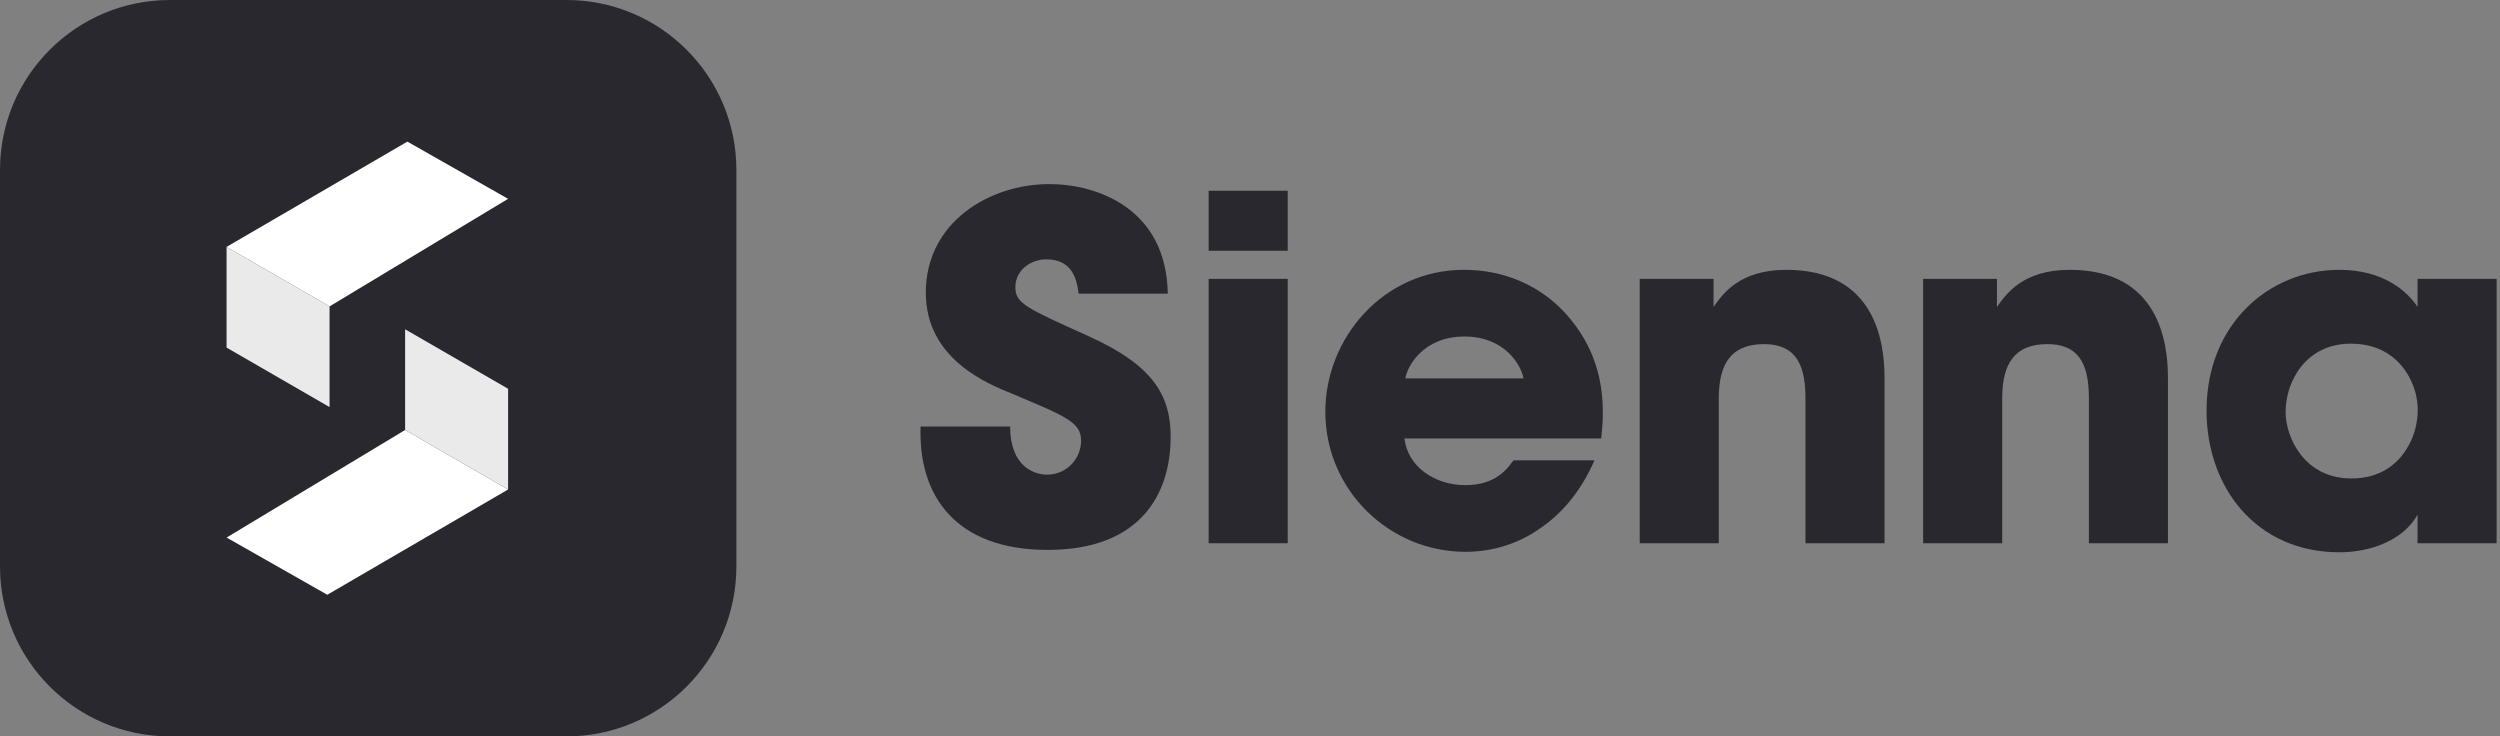 <svg width="679" height="200" viewBox="0 0 679 200" fill="none" xmlns="http://www.w3.org/2000/svg">
<rect x="0" y="0" width="679" height="200" fill="#808080" stroke="none"/>
<path d="M0.001 46.154C0.001 20.664 20.664 0 46.154 0H153.847C179.337 0 200.001 20.664 200.001 46.154V153.846C200.001 179.336 179.337 200 153.847 200H46.154C20.664 200 0.001 179.336 0.001 153.846V46.154Z" fill="#28282E"/>
<path d="M61.536 67.056L89.508 83.217V110.568L61.536 94.406V67.056Z" fill="#EAEAEA"/>
<path d="M110.643 38.462L137.993 54.002L89.508 83.217L61.536 67.055L110.643 38.462Z" fill="white"/>
<path d="M137.999 132.945L110.027 116.783L110.027 89.433L137.999 105.595L137.999 132.945Z" fill="#EAEAEA"/>
<path d="M88.892 161.539L61.542 145.999L110.027 116.784L137.999 132.945L88.892 161.539Z" fill="white"/>
<path d="M250.03 115.848C249.383 134.606 259.474 149.354 284.571 149.354C309.927 149.354 317.948 133.959 317.948 118.694C317.948 107.568 313.42 99.289 295.567 91.268C278.361 83.506 275.774 82.342 275.774 77.943C275.774 73.415 279.914 70.44 284.183 70.44C291.686 70.44 292.462 76.52 292.98 79.754H317.171C316.783 56.727 298.154 50 284.959 50C268.917 50 251.453 60.22 251.453 79.496C251.453 97.478 268.141 104.205 274.868 106.922C289.616 113.131 293.627 114.684 293.627 119.729C293.627 124.127 290.134 128.914 284.312 128.914C281.207 128.914 274.351 126.974 274.351 115.848H250.03Z" fill="#28282E"/>
<path d="M328.269 68.109H349.744V51.809H328.269V68.109ZM328.269 147.541H349.744V75.742H328.269V147.541Z" fill="#28282E"/>
<path d="M434.865 119.081C436.547 105.886 433.83 94.372 424.775 84.67C418.047 77.555 408.604 73.285 397.607 73.285C375.744 73.285 359.962 91.785 359.962 111.837C359.962 133.182 377.426 149.871 397.996 149.871C405.369 149.871 412.485 147.672 418.436 143.402C424.516 139.263 429.561 133.053 433.054 125.032H411.062C408.474 128.784 404.852 131.759 397.996 131.759C389.587 131.759 382.342 126.714 381.437 119.081H434.865ZM381.695 102.781C382.213 99.418 386.611 91.397 397.737 91.397C408.862 91.397 413.261 99.418 413.778 102.781H381.695Z" fill="#28282E"/>
<path d="M445.346 147.542H466.821V108.473C466.821 101.099 468.502 93.467 479.111 93.467C488.684 93.467 490.365 100.452 490.365 108.344V147.542H511.84V102.652C511.84 92.949 509.382 73.285 485.191 73.285C472.383 73.285 467.856 79.883 465.398 83.376V75.743H445.346V147.542Z" fill="#28282E"/>
<path d="M522.322 147.542H543.797V108.473C543.797 101.099 545.478 93.467 556.086 93.467C565.66 93.467 567.341 100.452 567.341 108.344V147.542H588.816V102.652C588.816 92.949 586.358 73.285 562.167 73.285C549.359 73.285 544.831 79.883 542.373 83.376V75.743H522.322V147.542Z" fill="#28282E"/>
<path d="M678.082 75.743H656.607V83.376C653.761 78.978 647.163 73.285 635.391 73.285C616.245 73.285 599.297 88.033 599.297 111.578C599.297 132.147 612.622 150 635.391 150C643.8 150 652.726 146.766 656.607 139.78V147.542H678.082V75.743ZM620.772 111.837C620.772 103.687 626.206 93.337 638.496 93.337C647.552 93.337 652.467 98.383 654.796 103.299C656.219 106.274 656.866 109.508 656.607 112.742C656.348 115.977 655.443 119.081 653.632 121.927C650.915 126.326 646.258 129.948 638.625 129.948C625.688 129.948 620.772 118.564 620.772 111.966V111.837Z" fill="#28282E"/>
</svg>
